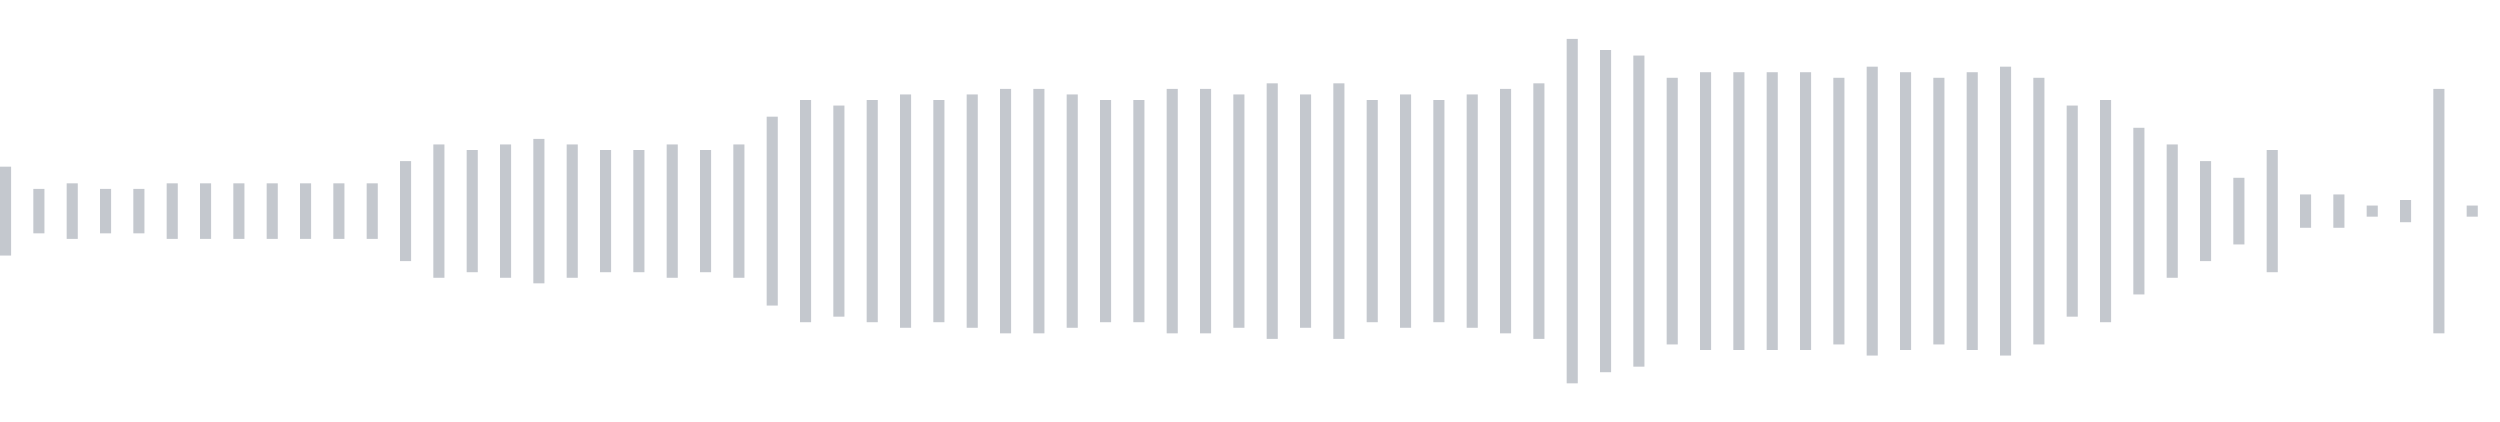 <svg xmlns="http://www.w3.org/2000/svg" xmlns:xlink="http://www.w3/org/1999/xlink" viewBox="0 0 225 38" preserveAspectRatio="none" width="100%" height="100%" fill="#C4C8CE"><g id="waveform-f09e2cba-a5b7-41b8-b298-ecb24872fedf"><rect x="0" y="15.0" width="1" height="8"/><rect x="3" y="17.0" width="1" height="4"/><rect x="6" y="16.5" width="1" height="5"/><rect x="9" y="17.0" width="1" height="4"/><rect x="12" y="17.0" width="1" height="4"/><rect x="15" y="16.5" width="1" height="5"/><rect x="18" y="16.5" width="1" height="5"/><rect x="21" y="16.5" width="1" height="5"/><rect x="24" y="16.5" width="1" height="5"/><rect x="27" y="16.5" width="1" height="5"/><rect x="30" y="16.5" width="1" height="5"/><rect x="33" y="16.5" width="1" height="5"/><rect x="36" y="14.5" width="1" height="9"/><rect x="39" y="13.0" width="1" height="12"/><rect x="42" y="13.5" width="1" height="11"/><rect x="45" y="13.0" width="1" height="12"/><rect x="48" y="12.5" width="1" height="13"/><rect x="51" y="13.0" width="1" height="12"/><rect x="54" y="13.5" width="1" height="11"/><rect x="57" y="13.5" width="1" height="11"/><rect x="60" y="13.0" width="1" height="12"/><rect x="63" y="13.5" width="1" height="11"/><rect x="66" y="13.0" width="1" height="12"/><rect x="69" y="10.5" width="1" height="17"/><rect x="72" y="9.0" width="1" height="20"/><rect x="75" y="9.5" width="1" height="19"/><rect x="78" y="9.0" width="1" height="20"/><rect x="81" y="8.5" width="1" height="21"/><rect x="84" y="9.0" width="1" height="20"/><rect x="87" y="8.5" width="1" height="21"/><rect x="90" y="8.0" width="1" height="22"/><rect x="93" y="8.0" width="1" height="22"/><rect x="96" y="8.5" width="1" height="21"/><rect x="99" y="9.0" width="1" height="20"/><rect x="102" y="9.0" width="1" height="20"/><rect x="105" y="8.0" width="1" height="22"/><rect x="108" y="8.0" width="1" height="22"/><rect x="111" y="8.5" width="1" height="21"/><rect x="114" y="7.5" width="1" height="23"/><rect x="117" y="8.5" width="1" height="21"/><rect x="120" y="7.5" width="1" height="23"/><rect x="123" y="9.0" width="1" height="20"/><rect x="126" y="8.5" width="1" height="21"/><rect x="129" y="9.0" width="1" height="20"/><rect x="132" y="8.5" width="1" height="21"/><rect x="135" y="8.0" width="1" height="22"/><rect x="138" y="7.5" width="1" height="23"/><rect x="141" y="3.5" width="1" height="31"/><rect x="144" y="4.5" width="1" height="29"/><rect x="147" y="5.0" width="1" height="28"/><rect x="150" y="7.0" width="1" height="24"/><rect x="153" y="6.5" width="1" height="25"/><rect x="156" y="6.5" width="1" height="25"/><rect x="159" y="6.5" width="1" height="25"/><rect x="162" y="6.5" width="1" height="25"/><rect x="165" y="7.0" width="1" height="24"/><rect x="168" y="6.0" width="1" height="26"/><rect x="171" y="6.5" width="1" height="25"/><rect x="174" y="7.0" width="1" height="24"/><rect x="177" y="6.5" width="1" height="25"/><rect x="180" y="6.0" width="1" height="26"/><rect x="183" y="7.0" width="1" height="24"/><rect x="186" y="9.5" width="1" height="19"/><rect x="189" y="9.0" width="1" height="20"/><rect x="192" y="11.5" width="1" height="15"/><rect x="195" y="13.0" width="1" height="12"/><rect x="198" y="14.5" width="1" height="9"/><rect x="201" y="16.0" width="1" height="6"/><rect x="204" y="13.5" width="1" height="11"/><rect x="207" y="17.5" width="1" height="3"/><rect x="210" y="17.5" width="1" height="3"/><rect x="213" y="18.5" width="1" height="1"/><rect x="216" y="18.0" width="1" height="2"/><rect x="219" y="8.0" width="1" height="22"/><rect x="222" y="18.5" width="1" height="1"/></g></svg>

